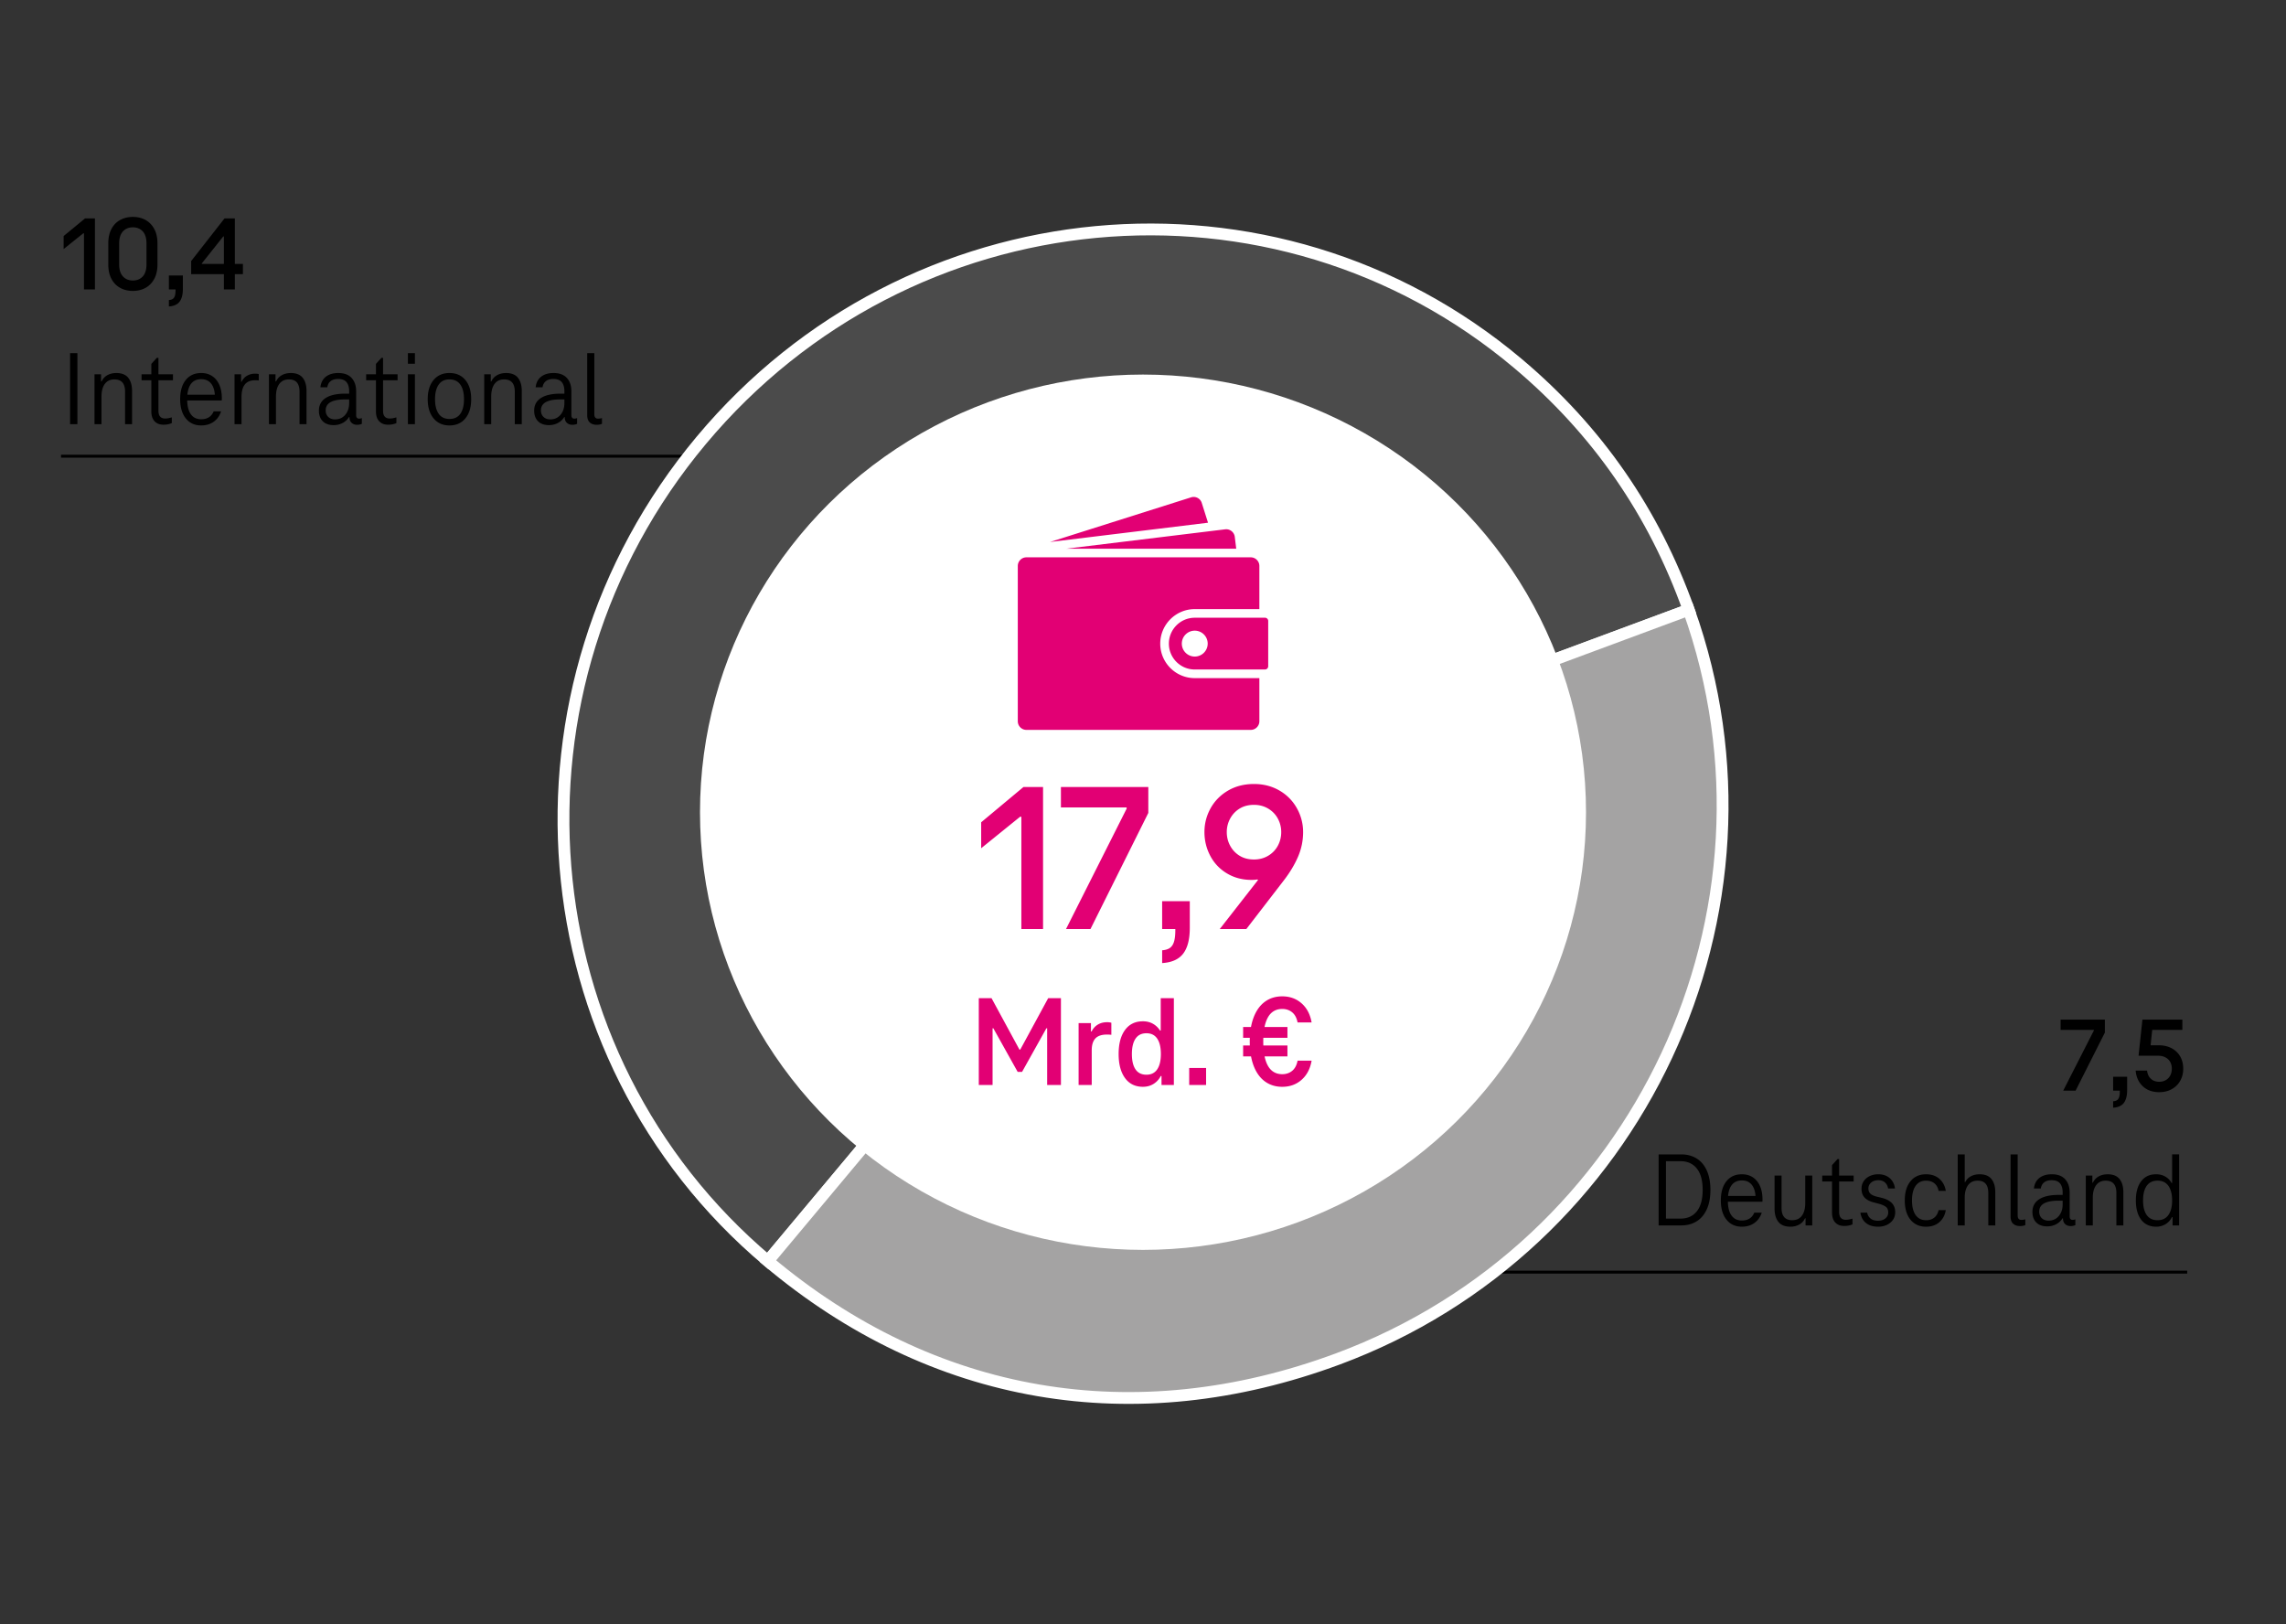 <svg xmlns="http://www.w3.org/2000/svg" width="387" height="275" viewBox="0 0 387 275"><rect x="0" y="0" width="387" height="275" fill="#333333" stroke="none"/><g data-name="grafiken"><path fill="none" stroke="#000" stroke-miterlimit="10" stroke-width=".5" d="M206.289 77.226H10.333M370.273 215.357H227.986"/><g fill-rule="evenodd" stroke="#fff" stroke-miterlimit="10" stroke-width="2"><path d="M193.496 137.522l-63.508 75.963C88.693 178.7 83.65 116.492 118.725 74.539c35.074-41.953 96.984-47.764 138.279-12.98 13.38 11.27 22.972 25.112 28.877 41.669l-92.385 34.294z" fill="#4b4b4b"/><path d="M193.496 137.522l92.385-34.294c18.225 51.101-8.362 107.881-59.385 126.821-34.44 12.785-68.633 6.916-96.508-16.564l63.508-75.963z" fill="#a4a3a3"/></g><ellipse cx="193.5" cy="137.5" rx="74.998" ry="74.091" fill="#fff"/><path d="M177.763 91.751l23.884-7.559a1.436 1.436 0 011.796.932l1.065 3.366-26.745 3.261zm31.52 1.138l-.245-2.008a1.465 1.465 0 00-1.626-1.273L180.5 92.889h28.783zm-7.028 21.909c-3.218 0-5.835-2.618-5.835-5.836s2.617-5.845 5.835-5.845l10.945-.004V95.81c0-.803-.657-1.461-1.461-1.461h-37.975c-.803 0-1.461.657-1.461 1.461v26.291c0 .803.657 1.461 1.461 1.461h37.975c.804 0 1.461-.657 1.461-1.461v-7.303h-10.945zm12.441-9.677v7.668a.549.549 0 01-.548.548h-11.893c-2.412 0-4.374-1.963-4.374-4.376s1.962-4.384 4.374-4.384l11.893-.004c.302 0 .548.246.548.548zm-10.243 3.835a2.19 2.19 0 10-4.382 0 2.19 2.19 0 004.382 0z" fill="#e20074"/></g><g data-name="de"><path d="M348.846 172.615h7.488v2.196l-4.956 9.828h-2.095l5.192-10.188v-.107h-5.63v-1.729zM357.738 186.439c.291-.023.516-.093.674-.207.157-.113.273-.291.346-.531.073-.24.109-.563.109-.972v-.666l.675.576h-1.804v-2.358h2.368v2.25c0 .973-.188 1.701-.564 2.188-.377.486-.979.753-1.804.801v-1.08zM365.536 184.892c-1.142 0-2.068-.333-2.778-.999-.711-.666-1.114-1.551-1.212-2.654h1.932c.072.6.291 1.064.656 1.395.364.33.831.494 1.402.494.632 0 1.145-.203 1.54-.611s.592-.941.592-1.602c0-.672-.213-1.207-.638-1.603s-1.008-.594-1.749-.594h-3.243l.656-6.103h6.76v1.729h-5.103l-.272 2.609h1.348c.838 0 1.57.166 2.195.496a3.58 3.58 0 011.458 1.385c.347.595.52 1.294.52 2.098 0 .756-.17 1.434-.511 2.034-.34.601-.816 1.071-1.43 1.413s-1.321.513-2.123.513zM280.793 207.449v-12.023h3.809c1.008 0 1.883.23 2.623.692.741.462 1.315 1.144 1.723 2.043.406.899.61 1.992.61 3.276s-.204 2.375-.61 3.275c-.407.9-.981 1.582-1.723 2.043-.74.463-1.615.693-2.623.693h-3.809zm3.7-1.152c1.178 0 2.098-.41 2.76-1.232s.993-2.031.993-3.627-.331-2.805-.993-3.627-1.582-1.233-2.76-1.233h-2.46v9.72h2.46zM294.878 207.665c-1.094 0-1.959-.396-2.597-1.188-.638-.791-.957-1.877-.957-3.258s.316-2.463.947-3.248c.632-.786 1.507-1.18 2.624-1.18.704 0 1.318.172 1.841.514.521.342.926.834 1.211 1.476s.429 1.401.429 2.276v.189a.961.961 0 01-.019.189h-6.286v-.973h5.685l-.546.594c.012-1.043-.183-1.842-.583-2.394-.401-.552-.979-.827-1.731-.827-.79 0-1.385.285-1.785.854-.401.569-.602 1.413-.602 2.528s.203 1.963.61 2.539c.407.575.993.863 1.759.863 1.032 0 1.736-.443 2.113-1.332h1.257c-.243.744-.655 1.326-1.239 1.746-.583.42-1.293.63-2.131.63zM303.114 207.665c-.936 0-1.619-.272-2.05-.819-.432-.545-.647-1.299-.647-2.258v-5.58h1.185v5.489c0 1.38.602 2.07 1.804 2.07.717 0 1.264-.255 1.64-.765.377-.51.565-1.221.565-2.133v-4.662h1.185v8.441h-1.13v-1.206h-.091a2.278 2.278 0 01-.984 1.062c-.438.24-.93.36-1.476.36zM312.187 207.539c-.632 0-1.129-.195-1.494-.585-.364-.39-.546-.944-.546-1.665v-5.273h-1.658v-1.008h1.658v-1.765l.929-1.026h.273v2.791h2.46v1.008h-2.46v5.166c0 .443.098.773.292.99.193.215.474.323.838.323.328 0 .704-.065 1.13-.198v.973c-.401.18-.875.27-1.422.27zM317.927 207.665c-.851 0-1.534-.213-2.05-.639-.517-.426-.823-1.005-.92-1.737h1.129c.098.432.298.768.602 1.008s.717.36 1.239.36c.51 0 .926-.129 1.248-.388.321-.258.482-.59.482-.998 0-.443-.13-.766-.392-.963-.261-.198-.622-.363-1.084-.496l-1.021-.27c-.644-.168-1.142-.435-1.494-.801-.353-.365-.528-.873-.528-1.521 0-.455.118-.866.355-1.232s.571-.657 1.002-.873c.432-.216.927-.324 1.485-.324.777 0 1.418.217 1.922.648s.805 1.02.902 1.764h-1.166c-.073-.443-.256-.789-.547-1.035-.292-.246-.662-.369-1.111-.369-.498 0-.902.133-1.212.396s-.465.6-.465 1.008c0 .359.106.646.319.855.212.21.543.375.993.494l1.021.252c.704.181 1.248.466 1.63.855.383.391.574.909.574 1.557 0 .721-.273 1.309-.82 1.765-.546.456-1.245.684-2.095.684zM322.463 203.219c0-1.379.322-2.463.966-3.248.644-.786 1.524-1.18 2.643-1.18.898 0 1.643.252 2.231.756s.957 1.188 1.103 2.053h-1.221c-.109-.564-.35-.993-.72-1.287-.371-.294-.836-.441-1.394-.441-.766 0-1.355.291-1.768.873-.413.582-.62 1.407-.62 2.475s.207 1.894.62 2.476c.412.582 1.002.873 1.768.873.558 0 1.02-.147 1.384-.441.365-.294.607-.717.729-1.269h1.221c-.146.863-.514 1.548-1.103 2.052s-1.333.756-2.231.756c-1.118 0-1.999-.396-2.643-1.188-.644-.791-.966-1.877-.966-3.258zM335.108 198.791c.923 0 1.601.27 2.032.811.431.539.646 1.289.646 2.25v5.598h-1.185v-5.508c0-1.38-.602-2.07-1.804-2.07-.705 0-1.245.256-1.622.766-.376.51-.564 1.221-.564 2.133v4.68h-1.185v-12.023h1.185v4.68h.091c.207-.42.522-.744.948-.973.425-.228.91-.342 1.457-.342zM341.577 205.793c0 .229.052.405.154.531.104.126.252.189.446.189.243 0 .475-.03.692-.09v.971a2.429 2.429 0 01-.893.162c-.498 0-.89-.135-1.175-.404-.286-.27-.429-.676-.429-1.215v-10.512h1.203v10.367zM346.586 207.611c-.802 0-1.421-.219-1.858-.657s-.655-1.034-.655-1.791c0-.937.382-1.649 1.147-2.142s1.87-.738 3.316-.738h.655v-.432c0-.637-.146-1.137-.437-1.504-.292-.365-.766-.549-1.422-.549-.534 0-.956.121-1.266.36-.311.24-.501.588-.574 1.044h-1.166c.085-.779.395-1.377.929-1.791.535-.414 1.233-.621 2.096-.621.996 0 1.749.279 2.26.838.51.557.765 1.311.765 2.258v4.051c0 .18.043.32.128.423s.206.153.364.153c.134 0 .291-.03.474-.09v.971a2.049 2.049 0 01-.802.162c-.377 0-.687-.11-.929-.332-.243-.223-.365-.549-.365-.981v-.685l.456.685h-.783l.583-1.403v.18c0 .48-.131.918-.393 1.313a2.734 2.734 0 01-1.065.937 3.177 3.177 0 01-1.458.342zm.219-.972c.717 0 1.294-.26 1.731-.782s.655-1.185.655-1.989v-.611h-.655c-2.211 0-3.316.617-3.316 1.854 0 .468.146.84.438 1.115.291.277.674.414 1.147.414zM356.79 198.791c.923 0 1.601.27 2.032.811.431.539.646 1.289.646 2.25v5.598h-1.185v-5.508c0-1.38-.602-2.07-1.804-2.07-.705 0-1.245.256-1.622.766-.376.51-.564 1.221-.564 2.133v4.68h-1.185v-8.441h1.111v1.205h.092c.219-.468.546-.821.983-1.062s.936-.36 1.494-.36zM368.907 195.426v12.023h-1.111v-1.404h-.201l.456-2.088v.36c0 .684-.131 1.278-.392 1.782a2.8 2.8 0 01-1.085 1.16 3.03 3.03 0 01-1.566.405c-1.081 0-1.922-.393-2.523-1.179s-.902-1.875-.902-3.268c0-1.379.301-2.463.902-3.248.602-.786 1.442-1.18 2.523-1.18.583 0 1.105.133 1.566.396.462.264.826.648 1.094 1.152.267.504.4 1.104.4 1.799v.36l-.51-2.231h1.039v3.096l-.875-1.044v-6.894h1.185zm-3.645 4.445c-.813 0-1.428.291-1.84.873-.413.582-.62 1.407-.62 2.475s.207 1.894.62 2.476c.412.582 1.026.873 1.84.873.802 0 1.412-.294 1.831-.882s.629-1.41.629-2.467-.21-1.877-.629-2.465-1.029-.883-1.831-.883z"/><g><path d="M14.397 36.973h1.676v12.024h-1.858v-9.504h-.109l-3.334 2.664v-2.196l3.626-2.988zM22.486 49.249c-.79 0-1.5-.171-2.132-.513s-1.127-.85-1.484-1.521c-.358-.672-.538-1.494-.538-2.466v-3.528c0-.972.18-1.793.538-2.466.357-.672.853-1.179 1.484-1.521s1.342-.514 2.132-.514c.802 0 1.516.172 2.141.514.626.342 1.121.849 1.485 1.521.364.673.547 1.494.547 2.466v3.528c0 .972-.183 1.794-.547 2.466s-.859 1.18-1.485 1.521c-.625.342-1.339.513-2.141.513zm0-1.765c.704 0 1.267-.23 1.686-.692s.629-1.149.629-2.062v-3.491c0-.912-.21-1.599-.629-2.062-.419-.461-.981-.693-1.686-.693-.692 0-1.251.232-1.676.693-.426.463-.638 1.149-.638 2.062v3.491c0 .912.212 1.6.638 2.062.425.462.983.692 1.676.692zM28.59 50.797c.291-.023.516-.093.674-.207.157-.113.273-.291.346-.531.073-.24.109-.563.109-.972v-.666l.675.576H28.59v-2.358h2.368v2.25c0 .973-.188 1.701-.564 2.188-.377.486-.979.753-1.804.801v-1.08zM39.759 44.678h1.366v1.728h-1.366v2.592h-1.858v-2.592h-5.539v-2.214l5.648-7.219h1.749v7.705zm-5.593 0h3.735v-4.645h-.109l-3.626 4.554v.091zM11.864 71.807V59.784h1.239v12.023h-1.239zM19.68 63.148c.923 0 1.601.27 2.032.811.431.539.646 1.289.646 2.25v5.598h-1.185v-5.508c0-1.38-.602-2.07-1.804-2.07-.705 0-1.245.256-1.622.766-.376.51-.564 1.221-.564 2.133v4.68h-1.185v-8.441h1.111v1.205h.092c.219-.468.546-.821.983-1.062s.936-.36 1.494-.36zM27.661 71.896c-.632 0-1.129-.195-1.494-.585-.364-.39-.546-.944-.546-1.665v-5.273h-1.658v-1.008h1.658V61.6l.929-1.026h.273v2.791h2.46v1.008h-2.46v5.166c0 .443.098.773.292.99.193.215.474.323.838.323.328 0 .704-.065 1.13-.198v.973c-.401.18-.875.27-1.422.27zM34.056 72.022c-1.094 0-1.959-.396-2.597-1.188-.638-.791-.957-1.877-.957-3.258s.316-2.463.947-3.248c.632-.786 1.507-1.18 2.624-1.18.704 0 1.318.172 1.841.514.521.342.926.834 1.211 1.476s.429 1.401.429 2.276v.189a.961.961 0 01-.019.189h-6.286v-.973h5.685l-.546.594c.012-1.043-.183-1.842-.583-2.394-.401-.552-.979-.827-1.731-.827-.79 0-1.385.285-1.785.854-.401.569-.602 1.413-.602 2.528s.203 1.963.61 2.539c.407.575.993.863 1.759.863 1.032 0 1.736-.443 2.113-1.332h1.257c-.243.744-.655 1.326-1.239 1.746-.583.42-1.293.63-2.131.63zM43.166 63.257c.279 0 .492.024.638.071v1.08a4.278 4.278 0 00-.601-.035c-.79 0-1.373.236-1.75.711-.376.474-.564 1.173-.564 2.097v4.626h-1.185v-8.441h1.111v1.26h.092c.219-.456.528-.799.929-1.026a2.645 2.645 0 011.33-.342zM49.215 63.148c.923 0 1.601.27 2.032.811.431.539.646 1.289.646 2.25v5.598h-1.185v-5.508c0-1.38-.602-2.07-1.804-2.07-.705 0-1.245.256-1.622.766-.376.51-.564 1.221-.564 2.133v4.68h-1.185v-8.441h1.111v1.205h.092c.219-.468.546-.821.983-1.062s.936-.36 1.494-.36zM56.503 71.969c-.802 0-1.421-.219-1.858-.657s-.655-1.034-.655-1.791c0-.937.382-1.649 1.147-2.142s1.87-.738 3.316-.738h.655v-.432c0-.637-.146-1.137-.437-1.504-.292-.365-.766-.549-1.422-.549-.534 0-.956.121-1.266.36-.311.24-.501.588-.574 1.044h-1.166c.085-.779.395-1.377.929-1.791.535-.414 1.233-.621 2.096-.621.996 0 1.749.279 2.26.838.51.557.765 1.311.765 2.258v4.051c0 .18.043.32.128.423s.206.153.364.153c.134 0 .291-.03.474-.09v.971a2.049 2.049 0 01-.802.162c-.377 0-.687-.11-.929-.332-.243-.223-.365-.549-.365-.981v-.685l.456.685h-.783l.583-1.403v.18c0 .48-.131.918-.393 1.313a2.734 2.734 0 01-1.065.937 3.177 3.177 0 01-1.458.342zm.219-.973c.717 0 1.294-.26 1.731-.782s.655-1.185.655-1.989v-.611h-.655c-2.211 0-3.316.617-3.316 1.854 0 .468.146.84.438 1.115.291.277.674.414 1.147.414zM65.686 71.896c-.632 0-1.129-.195-1.494-.585-.364-.39-.546-.944-.546-1.665v-5.273h-1.658v-1.008h1.658V61.6l.929-1.026h.273v2.791h2.46v1.008h-2.46v5.166c0 .443.098.773.292.99.193.215.474.323.838.323.328 0 .704-.065 1.13-.198v.973c-.401.18-.875.27-1.422.27zM69.056 61.582v-1.799h1.185v1.799h-1.185zm0 10.225v-8.441h1.185v8.441h-1.185zM76.089 72.022c-1.129 0-2.025-.398-2.688-1.196-.662-.799-.992-1.881-.992-3.25 0-1.355.327-2.432.983-3.23.656-.798 1.555-1.197 2.696-1.197s2.041.396 2.697 1.188c.656.793.983 1.873.983 3.24s-.327 2.451-.983 3.25c-.656.798-1.555 1.196-2.697 1.196zm0-1.097c.814 0 1.428-.291 1.841-.873s.619-1.407.619-2.476-.209-1.893-.628-2.475c-.42-.582-1.03-.873-1.832-.873s-1.409.295-1.821.883c-.413.588-.62 1.41-.62 2.465 0 1.068.207 1.894.62 2.476.412.582 1.021.873 1.821.873zM85.656 63.148c.923 0 1.601.27 2.032.811.431.539.646 1.289.646 2.25v5.598h-1.185v-5.508c0-1.38-.602-2.07-1.804-2.07-.705 0-1.245.256-1.622.766-.376.51-.564 1.221-.564 2.133v4.68h-1.185v-8.441h1.111v1.205h.092c.219-.468.546-.821.983-1.062s.936-.36 1.494-.36zM92.943 71.969c-.802 0-1.421-.219-1.858-.657s-.655-1.034-.655-1.791c0-.937.382-1.649 1.147-2.142s1.87-.738 3.316-.738h.655v-.432c0-.637-.146-1.137-.437-1.504-.292-.365-.766-.549-1.422-.549-.534 0-.956.121-1.266.36-.311.24-.501.588-.574 1.044h-1.166c.085-.779.395-1.377.929-1.791.535-.414 1.233-.621 2.096-.621.996 0 1.749.279 2.26.838.51.557.765 1.311.765 2.258v4.051c0 .18.043.32.128.423s.206.153.364.153c.134 0 .291-.03.474-.09v.971a2.049 2.049 0 01-.802.162c-.377 0-.687-.11-.929-.332-.243-.223-.365-.549-.365-.981v-.685l.456.685h-.783l.583-1.403v.18c0 .48-.131.918-.393 1.313a2.734 2.734 0 01-1.065.937 3.177 3.177 0 01-1.458.342zm.219-.973c.717 0 1.294-.26 1.731-.782s.655-1.185.655-1.989v-.611h-.655c-2.211 0-3.316.617-3.316 1.854 0 .468.146.84.438 1.115.291.277.674.414 1.147.414zM100.615 70.15c0 .229.052.405.154.531.104.126.252.189.446.189.243 0 .475-.03.692-.09v.971a2.429 2.429 0 01-.893.162c-.498 0-.89-.135-1.175-.404-.286-.27-.429-.676-.429-1.215V59.782h1.203v10.367z"/></g><g fill="#e20074"><path d="M173.269 133.227h3.312v24.049h-3.672v-19.008h-.216l-6.588 5.327v-4.392l7.164-5.977zM179.604 133.227H194.4v4.393l-9.792 19.656h-4.141l10.261-20.377v-.215h-11.124v-3.457zM196.74 160.875c.575-.049 1.02-.187 1.332-.414.312-.229.54-.582.684-1.062s.216-1.128.216-1.943v-1.332l1.332 1.152h-3.563v-4.717h4.68v4.5c0 1.944-.372 3.402-1.116 4.375-.744.971-1.932 1.505-3.563 1.602v-2.16zM206.495 157.275l9.864-12.637 2.16-2.376a6.79 6.79 0 01-.972 3.402c-.625 1.044-1.446 1.854-2.467 2.43-1.02.576-2.082.864-3.186.864-1.561 0-2.952-.365-4.176-1.098-1.225-.732-2.166-1.723-2.826-2.971s-.99-2.592-.99-4.031.348-2.784 1.044-4.033c.696-1.247 1.68-2.243 2.952-2.987 1.271-.743 2.736-1.116 4.393-1.116 1.607 0 3.047.373 4.319 1.116a7.804 7.804 0 012.952 3.006 8.184 8.184 0 011.044 4.015c0 1.439-.282 2.82-.846 4.14-.564 1.319-1.351 2.64-2.358 3.96l-6.408 8.316h-4.5zm5.797-21.024c-.937 0-1.746.21-2.431.63a4.434 4.434 0 00-1.602 1.691 4.716 4.716 0 00-.576 2.287c0 .84.191 1.613.576 2.321a4.43 4.43 0 001.602 1.692c.685.42 1.494.63 2.431.63.887 0 1.686-.21 2.394-.63s1.254-.984 1.638-1.692.576-1.481.576-2.321c0-.816-.192-1.578-.576-2.287-.384-.707-.93-1.271-1.638-1.691s-1.507-.63-2.394-.63zm1.26 11.448l.144 1.008-.792.252-.107-1.008.756-.252zM177.451 168.979h2.156v14.696h-2.332v-9.592h-.132l-4.114 7.37h-.748l-4.114-7.37h-.132v9.592h-2.332v-14.696h2.156l4.729 8.713h.132l4.73-8.713zM187.395 173.049a2.6 2.6 0 01.748.088v2.046a5.31 5.31 0 00-.748-.044c-.895 0-1.548.221-1.958.66-.411.439-.616 1.107-.616 2.002v5.874h-2.222v-10.472h2.09v1.408h.11c.264-.514.619-.902 1.066-1.166.447-.265.957-.396 1.529-.396zM198.725 168.979v14.696h-2.09v-1.519h-.33l.704-2.684v.439c0 .748-.136 1.431-.406 2.047-.272.615-.679 1.107-1.222 1.474s-1.174.55-1.892.55c-1.306 0-2.317-.494-3.036-1.484s-1.078-2.344-1.078-4.059c0-1.73.359-3.088 1.078-4.07s1.73-1.475 3.036-1.475c.718 0 1.349.18 1.892.539s.953.848 1.232 1.463c.278.616.418 1.299.418 2.047v.439l-.792-2.926h1.738v4.289l-1.475-1.539v-8.229h2.222zm-4.642 5.94c-.821 0-1.438.304-1.848.913-.411.608-.616 1.478-.616 2.607s.205 1.994.616 2.596c.41.602 1.026.902 1.848.902.807 0 1.415-.305 1.826-.914.41-.607.616-1.47.616-2.584 0-1.13-.206-1.999-.616-2.607-.411-.609-1.02-.913-1.826-.913zM201.321 183.675v-2.882h2.859v2.882h-2.859zM210.451 175.689v-1.826h7.502v1.826h-7.502zm0 3.146v-1.849h7.502v1.849h-7.502zm1.122-2.509c0-1.584.22-2.951.659-4.103.44-1.151 1.074-2.031 1.903-2.64.828-.608 1.808-.913 2.938-.913 1.29 0 2.383.396 3.277 1.188.895.791 1.459 1.869 1.694 3.233h-2.376c-.146-.763-.451-1.335-.913-1.716s-1.023-.572-1.683-.572c-.69 0-1.273.198-1.749.594-.478.396-.84 1.006-1.09 1.826-.249.822-.374 1.855-.374 3.102s.125 2.281.374 3.103c.25.821.612 1.431 1.09 1.826.476.396 1.059.594 1.749.594.659 0 1.221-.19 1.683-.571.462-.382.767-.953.913-1.717h2.376c-.235 1.364-.8 2.442-1.694 3.234s-1.987 1.188-3.277 1.188c-1.13 0-2.109-.305-2.938-.912-.829-.609-1.463-1.488-1.903-2.641-.439-1.15-.659-2.52-.659-4.104z"/></g></g></svg>